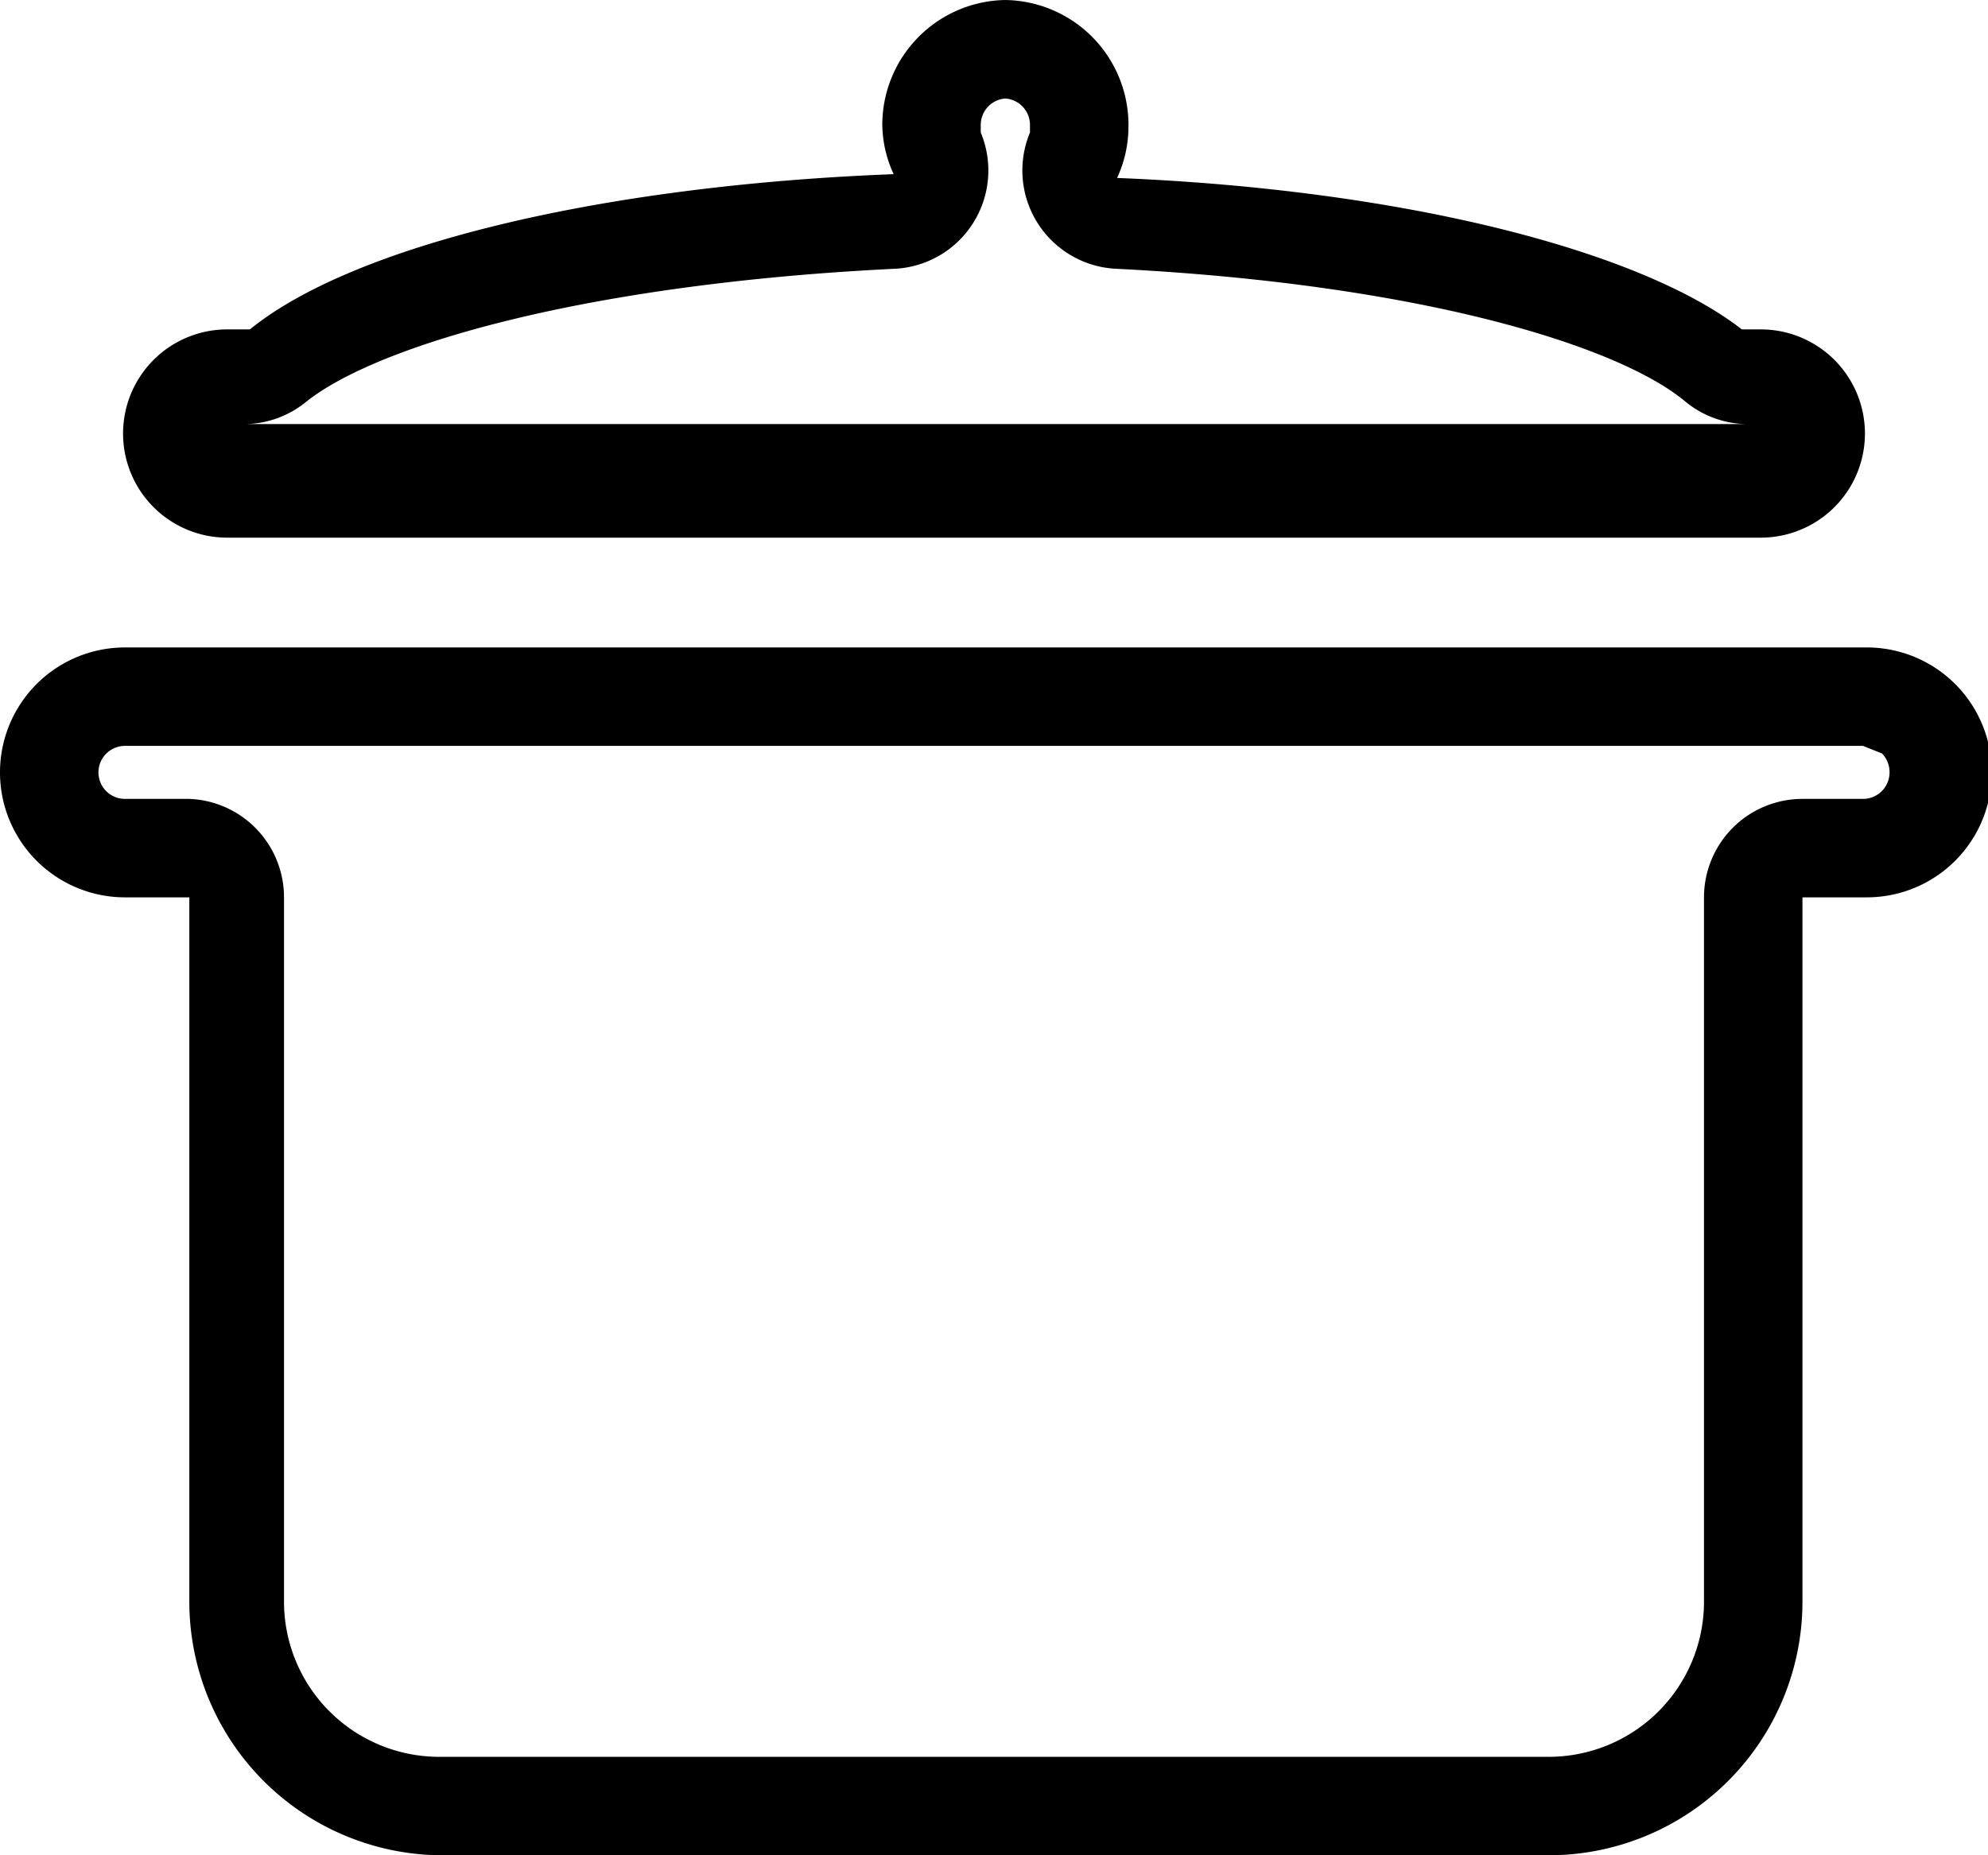 <svg xmlns="http://www.w3.org/2000/svg" viewBox="0 0 52.5 49"><title>Sub Cate - Dung Cu Nau An x Phu Kien Phong An</title><g id="Layer_2" data-name="Layer 2"><g id="Layer_1-2" data-name="Layer 1"><path d="M49.2,19.7l.5.2a.7.7,0,0,1,.2.5.7.7,0,0,1-.7.7H47.6A2.6,2.6,0,0,0,45,23.7V42.3a4.1,4.1,0,0,1-4.1,4.1H11.6a4.1,4.1,0,0,1-4.1-4.1V23.7A2.6,2.6,0,0,0,5,21.1H3.3a.7.7,0,0,1,0-1.4H49.2m0-2.6H3.3a3.3,3.3,0,0,0,0,6.6H5V42.3A6.7,6.7,0,0,0,11.6,49H40.9a6.7,6.7,0,0,0,6.7-6.7V23.7h1.7a3.3,3.3,0,0,0,0-6.6Z"/><path d="M26.5,2.6a.7.7,0,0,1,.7.7v.2a2.6,2.6,0,0,0,2.3,3.6c7.9.4,13.2,2,15,3.5a2.6,2.6,0,0,0,1.6.6H6.5a2.6,2.6,0,0,0,1.6-.6C10,9.1,15.5,7.5,23.6,7.1a2.6,2.6,0,0,0,2.3-3.6V3.3a.7.7,0,0,1,.7-.7m0-2.6a3.3,3.3,0,0,0-3.3,3.3,3.2,3.2,0,0,0,.3,1.3c-7.8.3-14.3,1.9-17,4.1H6a2.7,2.7,0,1,0,0,5.5H46.5a2.7,2.7,0,0,0,0-5.5H46c-2.7-2.1-9-3.7-16.5-4a3.2,3.2,0,0,0,.3-1.3A3.3,3.3,0,0,0,26.5,0Z"/></g></g></svg>